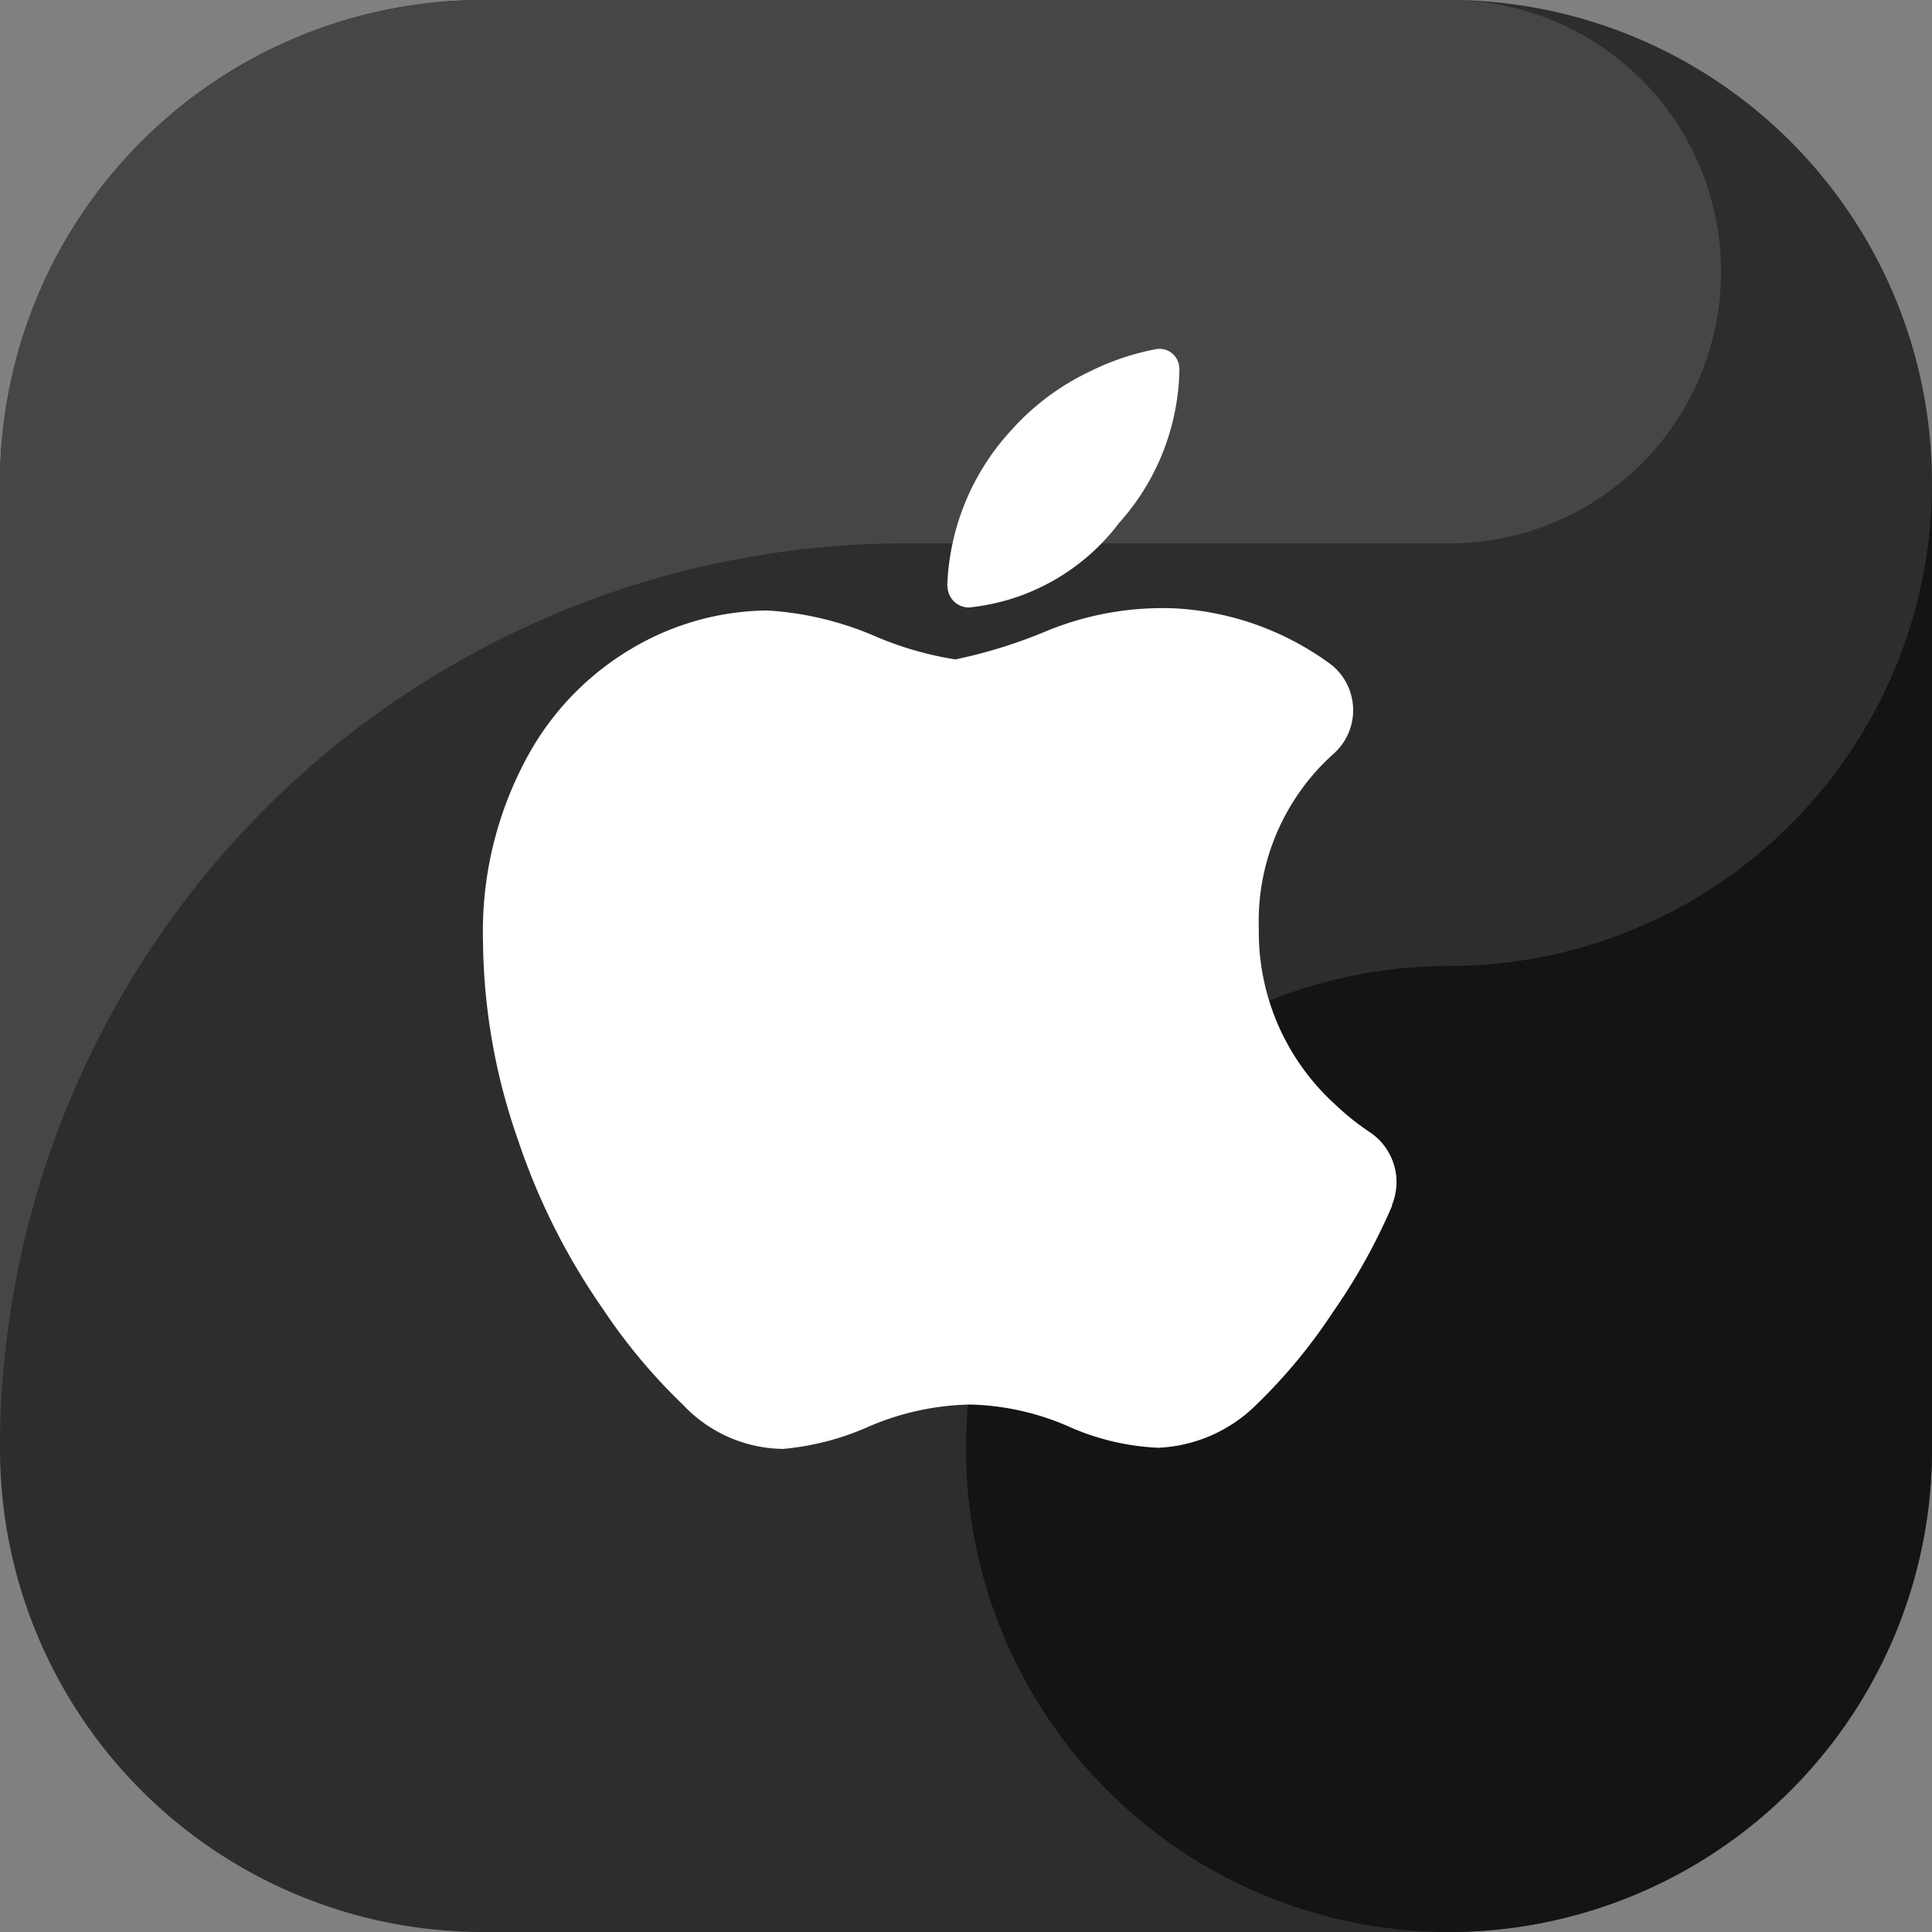 <?xml version="1.0" encoding="UTF-8"?> <svg xmlns="http://www.w3.org/2000/svg" xmlns:xlink="http://www.w3.org/1999/xlink" xmlns:svgjs="http://svgjs.com/svgjs" width="512" height="512" x="0" y="0" viewBox="0 0 64 64" style="enable-background:new 0 0 512 512" xml:space="preserve" class=""><rect x="0" y="0" width="64" height="64" fill="#808080" stroke="none"/> <g> <g fill-rule="evenodd"> <path fill="#2d2d2d" d="M48 64H16A16 16 0 0 1 0 48V16A16 16 0 0 1 16 0h32a16 16 0 0 1 16 16v32a16 16 0 0 1-16 16" data-original="#2d2d2d" class=""></path> <path fill="#464646" d="M30 18h18A9 9 0 0 0 48.92.046C48.614.029 48.311 0 48 0H16A16 16 0 0 0 0 16v32a30 30 0 0 1 30-30" data-original="#464646" class=""></path> <path fill="#141414" d="M48 32a16 16 0 1 0 16 16V16a16 16 0 0 1-16 16" data-original="#141414"></path> </g> <path fill="#ffffff" d="M39.07 12.212a7.792 7.792 0 0 1-1.998 5.11 7.132 7.132 0 0 1-4.965 2.801.704.704 0 0 1-.718-.704h-.01a8.007 8.007 0 0 1 2.118-5.164 8.164 8.164 0 0 1 2.581-1.937 8.428 8.428 0 0 1 2.233-.755.657.657 0 0 1 .755.649zm7.046 27.728a19.825 19.825 0 0 1-1.964 3.53 17.945 17.945 0 0 1-2.529 3.057 4.91 4.91 0 0 1-3.25 1.432 8.151 8.151 0 0 1-3.002-.717 8.614 8.614 0 0 0-3.233-.715 8.907 8.907 0 0 0-3.324.715 8.952 8.952 0 0 1-2.872.755 4.62 4.62 0 0 1-3.324-1.47 18.796 18.796 0 0 1-2.645-3.165 21.881 21.881 0 0 1-2.798-5.556A20.346 20.346 0 0 1 16 31.183a12.094 12.094 0 0 1 1.588-6.327 9.322 9.322 0 0 1 3.326-3.364 8.947 8.947 0 0 1 4.497-1.269 10.578 10.578 0 0 1 3.478.81 11.188 11.188 0 0 0 2.758.811 16.473 16.473 0 0 0 3.06-.956 10.117 10.117 0 0 1 4.157-.738 9.569 9.569 0 0 1 5.265 1.891 1.933 1.933 0 0 1 .059 2.919 7.452 7.452 0 0 0-2.488 5.82 7.707 7.707 0 0 0 2.531 5.808 8.524 8.524 0 0 0 1.145.917 1.986 1.986 0 0 1 .73 2.423c.012.007.01.01.01.012z" data-original="#ffffff"></path> </g> </svg> 